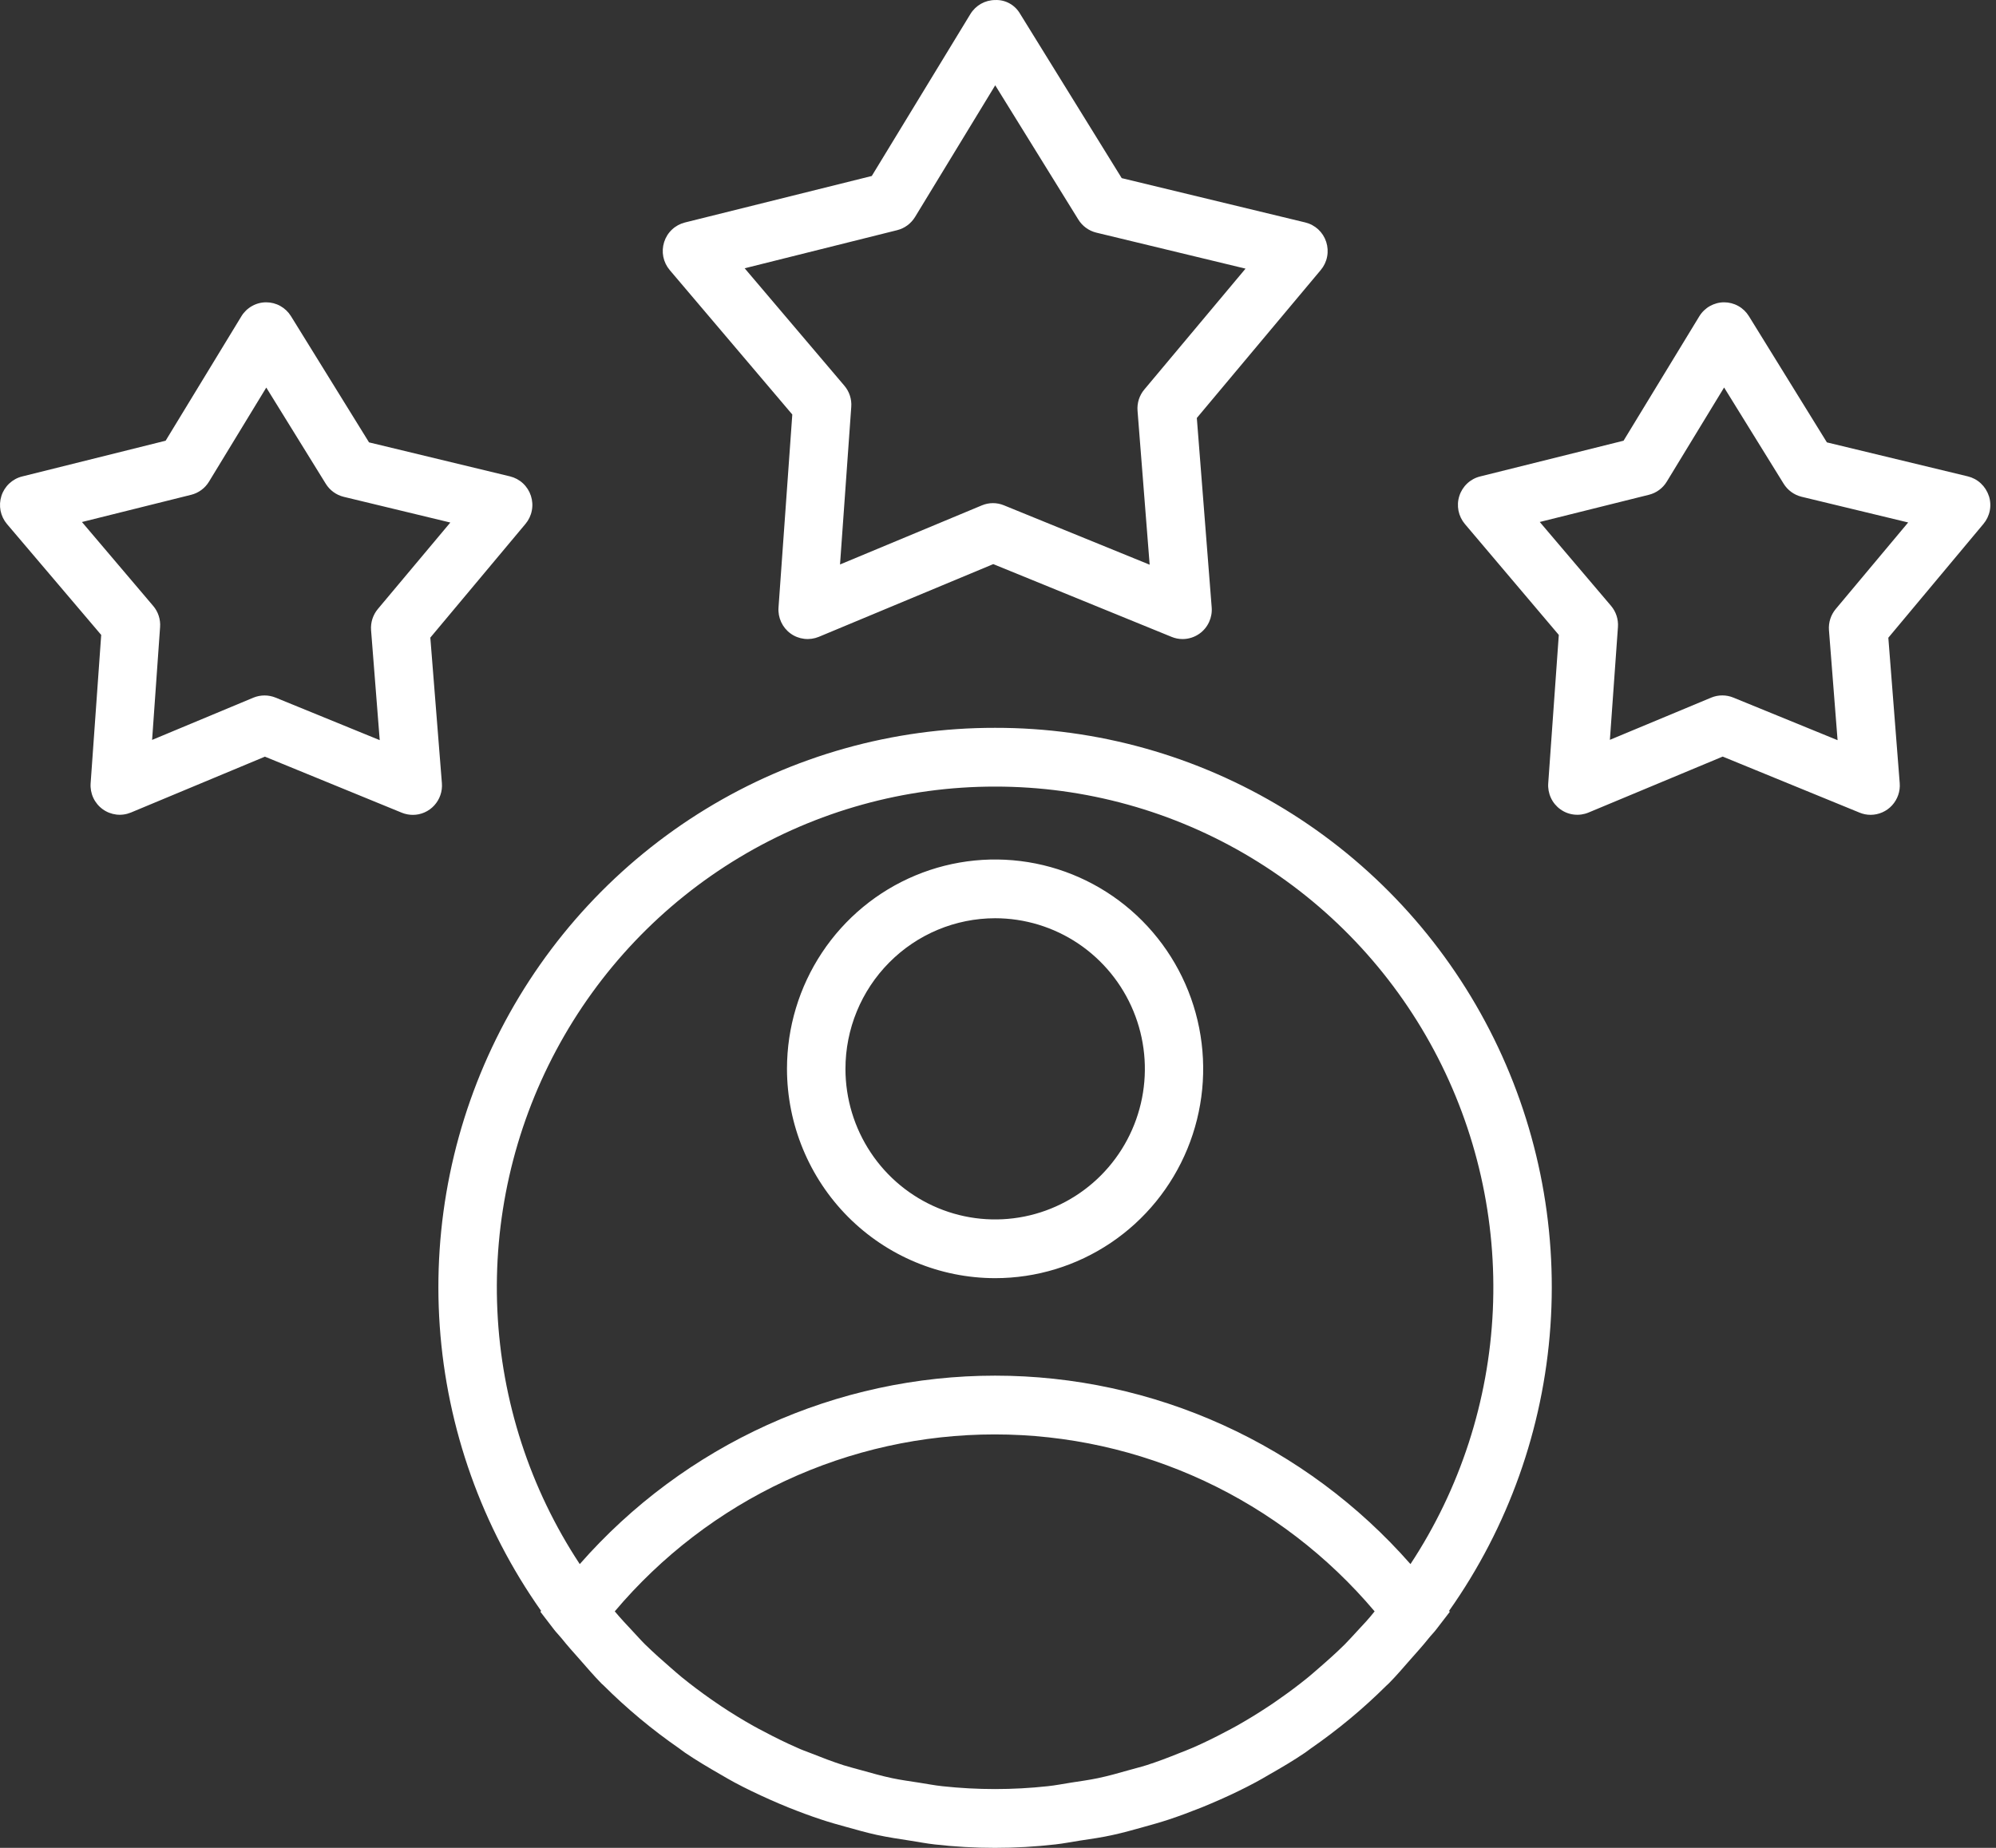 <svg width="54" height="50" viewBox="0 0 54 50" fill="none" xmlns="http://www.w3.org/2000/svg">
<rect x="0" y="0" width="54" height="50" fill="#333333" stroke="none"/>
<path d="M26.922 19.694C24.16 19.69 21.451 20.451 19.09 21.894C16.73 23.337 14.81 25.406 13.541 27.874C12.273 30.342 11.704 33.114 11.897 35.886C12.091 38.657 13.04 41.322 14.639 43.587L14.62 43.612L14.992 44.097C15.054 44.178 15.127 44.248 15.191 44.328C15.348 44.525 15.516 44.712 15.683 44.9C15.878 45.121 16.069 45.346 16.274 45.555C16.29 45.57 16.307 45.584 16.323 45.599C16.955 46.229 17.641 46.801 18.373 47.308C18.426 47.345 18.477 47.387 18.531 47.424C18.848 47.639 19.177 47.833 19.506 48.022C19.628 48.092 19.746 48.163 19.87 48.229C20.18 48.395 20.497 48.546 20.817 48.689C20.984 48.764 21.153 48.835 21.324 48.905C21.621 49.024 21.92 49.136 22.225 49.236C22.446 49.31 22.668 49.372 22.898 49.435C23.17 49.51 23.439 49.588 23.715 49.648C24.017 49.714 24.326 49.759 24.634 49.807C24.851 49.84 25.064 49.883 25.283 49.907C26.369 50.031 27.467 50.031 28.553 49.907C28.773 49.883 28.987 49.839 29.204 49.806C29.512 49.759 29.82 49.717 30.121 49.648C30.398 49.588 30.668 49.51 30.94 49.435C31.166 49.372 31.39 49.31 31.611 49.237C31.917 49.136 32.216 49.023 32.515 48.904C32.684 48.835 32.851 48.764 33.018 48.69C33.34 48.547 33.656 48.395 33.967 48.228C34.09 48.163 34.208 48.093 34.328 48.023C34.662 47.833 34.992 47.639 35.31 47.423C35.362 47.387 35.412 47.346 35.464 47.31C36.192 46.806 36.875 46.239 37.503 45.615C37.525 45.594 37.549 45.575 37.569 45.554C37.773 45.349 37.962 45.126 38.154 44.907C38.324 44.715 38.495 44.526 38.654 44.327C38.717 44.247 38.789 44.178 38.85 44.098L39.223 43.613L39.203 43.588C40.803 41.323 41.752 38.658 41.945 35.887C42.139 33.115 41.571 30.343 40.302 27.875C39.034 25.407 37.114 23.337 34.754 21.895C32.394 20.452 29.684 19.69 26.922 19.694ZM26.922 21.284C29.358 21.282 31.748 21.945 33.839 23.202C35.93 24.459 37.644 26.262 38.797 28.421C39.95 30.579 40.499 33.012 40.387 35.46C40.274 37.908 39.504 40.28 38.159 42.322C36.752 40.719 35.022 39.436 33.085 38.557C31.148 37.678 29.047 37.223 26.922 37.223C24.796 37.223 22.695 37.678 20.758 38.557C18.821 39.436 17.091 40.719 15.685 42.322C14.338 40.28 13.568 37.908 13.456 35.46C13.343 33.012 13.893 30.579 15.046 28.42C16.199 26.261 17.913 24.457 20.004 23.201C22.095 21.944 24.486 21.282 26.922 21.284ZM36.715 44.138C36.603 44.258 36.495 44.381 36.381 44.495C36.156 44.718 35.92 44.929 35.68 45.136C35.585 45.219 35.49 45.303 35.391 45.384C35.134 45.593 34.868 45.793 34.593 45.983C34.505 46.046 34.416 46.109 34.32 46.17C34.039 46.357 33.751 46.533 33.456 46.699C33.359 46.754 33.261 46.805 33.163 46.856C32.87 47.012 32.571 47.159 32.265 47.292C32.145 47.344 32.024 47.39 31.902 47.438C31.612 47.555 31.318 47.668 31.016 47.764C30.854 47.816 30.686 47.854 30.521 47.903C30.255 47.979 29.984 48.055 29.709 48.113C29.468 48.164 29.221 48.197 28.976 48.235C28.765 48.268 28.556 48.31 28.343 48.332C27.396 48.435 26.442 48.435 25.496 48.332C25.283 48.31 25.076 48.268 24.865 48.236C24.619 48.197 24.371 48.165 24.129 48.113C23.855 48.055 23.588 47.979 23.32 47.904C23.154 47.858 22.986 47.815 22.821 47.764C22.522 47.668 22.229 47.555 21.935 47.438C21.813 47.39 21.69 47.349 21.57 47.292C21.264 47.159 20.966 47.012 20.674 46.856C20.575 46.805 20.476 46.754 20.379 46.699C20.084 46.533 19.796 46.357 19.515 46.17C19.426 46.11 19.332 46.046 19.243 45.984C18.97 45.792 18.703 45.593 18.445 45.383C18.347 45.303 18.254 45.22 18.159 45.138C17.918 44.93 17.68 44.717 17.45 44.493C17.339 44.383 17.235 44.263 17.126 44.148C16.959 43.97 16.791 43.791 16.632 43.601C17.898 42.101 19.472 40.895 21.247 40.068C23.022 39.241 24.955 38.813 26.91 38.813C28.866 38.813 30.799 39.241 32.574 40.068C34.349 40.895 35.923 42.101 37.189 43.601C37.044 43.787 36.88 43.963 36.715 44.138ZM26.922 34.585C28.036 34.585 29.124 34.253 30.05 33.63C30.976 33.008 31.697 32.123 32.123 31.088C32.549 30.053 32.66 28.914 32.443 27.815C32.226 26.716 31.689 25.707 30.902 24.915C30.115 24.123 29.111 23.584 28.019 23.365C26.927 23.147 25.795 23.259 24.766 23.688C23.738 24.116 22.858 24.843 22.24 25.774C21.621 26.706 21.291 27.801 21.291 28.921C21.293 30.423 21.887 31.863 22.942 32.925C23.998 33.986 25.429 34.584 26.922 34.585ZM26.922 24.846C27.723 24.846 28.506 25.085 29.172 25.532C29.838 25.98 30.357 26.616 30.664 27.36C30.971 28.104 31.052 28.923 30.896 29.714C30.74 30.504 30.355 31.23 29.789 31.8C29.223 32.37 28.502 32.759 27.716 32.917C26.931 33.075 26.116 32.995 25.376 32.687C24.636 32.379 24.003 31.858 23.558 31.188C23.112 30.519 22.874 29.731 22.873 28.925C22.872 27.844 23.299 26.807 24.058 26.043C24.817 25.277 25.848 24.847 26.922 24.846ZM21.435 11.216L21.062 16.439C21.052 16.575 21.077 16.71 21.134 16.833C21.191 16.956 21.278 17.062 21.387 17.141C21.497 17.221 21.624 17.27 21.758 17.286C21.892 17.302 22.027 17.283 22.152 17.232L26.872 15.264L31.697 17.233C31.791 17.272 31.892 17.292 31.994 17.292C32.161 17.292 32.325 17.238 32.46 17.139C32.569 17.059 32.656 16.952 32.712 16.828C32.768 16.705 32.792 16.569 32.781 16.434L32.379 11.31L35.733 7.305C35.82 7.201 35.879 7.077 35.904 6.944C35.93 6.81 35.921 6.673 35.879 6.544C35.837 6.415 35.763 6.299 35.664 6.207C35.565 6.116 35.444 6.051 35.312 6.019L30.347 4.82L27.599 0.375C27.531 0.257 27.433 0.159 27.314 0.093C27.195 0.027 27.06 -0.005 26.925 0.001C26.79 0.001 26.658 0.036 26.54 0.102C26.423 0.169 26.324 0.264 26.253 0.38L23.585 4.762L18.531 6.02C18.4 6.053 18.279 6.118 18.181 6.211C18.082 6.303 18.009 6.42 17.968 6.549C17.927 6.678 17.919 6.815 17.945 6.948C17.972 7.081 18.032 7.205 18.119 7.308L21.435 11.216ZM24.272 6.228C24.474 6.178 24.647 6.049 24.756 5.871L26.925 2.308L29.171 5.937C29.28 6.116 29.455 6.244 29.657 6.294L33.697 7.269L30.959 10.539C30.892 10.618 30.842 10.71 30.81 10.808C30.779 10.907 30.767 11.011 30.775 11.114L31.103 15.28L27.163 13.674C26.972 13.594 26.756 13.594 26.565 13.674L22.726 15.274L23.03 11.01C23.046 10.802 22.979 10.595 22.843 10.436L20.146 7.259L24.272 6.228ZM53.804 13.415C53.762 13.286 53.688 13.171 53.589 13.079C53.49 12.986 53.369 12.922 53.238 12.89L49.425 11.97L47.315 8.555C47.244 8.44 47.145 8.345 47.028 8.28C46.91 8.214 46.778 8.18 46.644 8.18C46.509 8.18 46.377 8.216 46.259 8.282C46.142 8.348 46.043 8.444 45.973 8.559L43.924 11.925L40.044 12.892C39.913 12.924 39.792 12.99 39.694 13.082C39.595 13.175 39.522 13.291 39.481 13.42C39.439 13.549 39.432 13.687 39.458 13.82C39.485 13.953 39.545 14.077 39.632 14.18L42.172 17.18L41.886 21.194C41.876 21.329 41.901 21.465 41.958 21.588C42.014 21.711 42.102 21.817 42.211 21.896C42.32 21.976 42.448 22.026 42.582 22.041C42.716 22.057 42.851 22.038 42.976 21.986L46.606 20.472L50.31 21.989C50.404 22.028 50.505 22.048 50.607 22.048C50.716 22.048 50.824 22.025 50.924 21.981C51.024 21.937 51.114 21.873 51.188 21.792C51.261 21.712 51.318 21.617 51.354 21.513C51.39 21.41 51.404 21.3 51.395 21.19L51.087 17.256L53.658 14.179C53.746 14.075 53.806 13.95 53.832 13.817C53.858 13.683 53.849 13.545 53.806 13.415H53.804ZM49.665 16.478C49.531 16.638 49.465 16.844 49.481 17.052L49.714 20.028L46.895 18.876C46.703 18.797 46.488 18.797 46.296 18.876L43.554 20.019L43.772 16.967C43.787 16.758 43.72 16.552 43.585 16.393L41.657 14.124L44.61 13.388C44.812 13.338 44.986 13.21 45.094 13.031L46.644 10.485L48.252 13.084C48.361 13.263 48.536 13.391 48.738 13.441L51.624 14.137L49.665 16.478ZM11.642 17.253L14.217 14.175C14.304 14.072 14.363 13.947 14.388 13.814C14.414 13.681 14.405 13.544 14.363 13.415C14.321 13.286 14.247 13.17 14.148 13.078C14.049 12.986 13.928 12.922 13.797 12.89L9.984 11.97L7.872 8.555C7.801 8.44 7.702 8.346 7.585 8.28C7.467 8.214 7.335 8.18 7.201 8.18C7.066 8.18 6.934 8.215 6.816 8.282C6.699 8.348 6.6 8.443 6.53 8.559L4.481 11.925L0.601 12.892C0.47 12.924 0.35 12.99 0.251 13.082C0.152 13.175 0.079 13.291 0.038 13.42C-0.003 13.549 -0.011 13.687 0.015 13.82C0.042 13.953 0.102 14.077 0.189 14.18L2.738 17.18L2.452 21.194C2.442 21.329 2.467 21.465 2.524 21.588C2.581 21.711 2.669 21.817 2.778 21.896C2.888 21.976 3.016 22.025 3.149 22.041C3.283 22.057 3.419 22.037 3.544 21.985L7.167 20.474L10.871 21.991C10.965 22.029 11.066 22.049 11.167 22.049C11.276 22.05 11.384 22.027 11.484 21.983C11.584 21.939 11.674 21.875 11.748 21.794C11.822 21.713 11.879 21.618 11.914 21.515C11.95 21.411 11.964 21.301 11.955 21.191L11.642 17.253ZM10.223 16.478C10.089 16.638 10.023 16.845 10.039 17.053L10.273 20.027L7.455 18.876C7.36 18.838 7.26 18.818 7.158 18.818C7.054 18.818 6.951 18.838 6.854 18.878L4.115 20.021L4.331 16.968C4.339 16.865 4.326 16.761 4.294 16.663C4.262 16.564 4.211 16.473 4.144 16.395L2.217 14.125L5.17 13.389C5.372 13.339 5.546 13.211 5.654 13.033L7.204 10.487L8.811 13.086C8.92 13.265 9.095 13.393 9.298 13.443L12.183 14.139L10.223 16.478Z" fill="white"/>
</svg>
